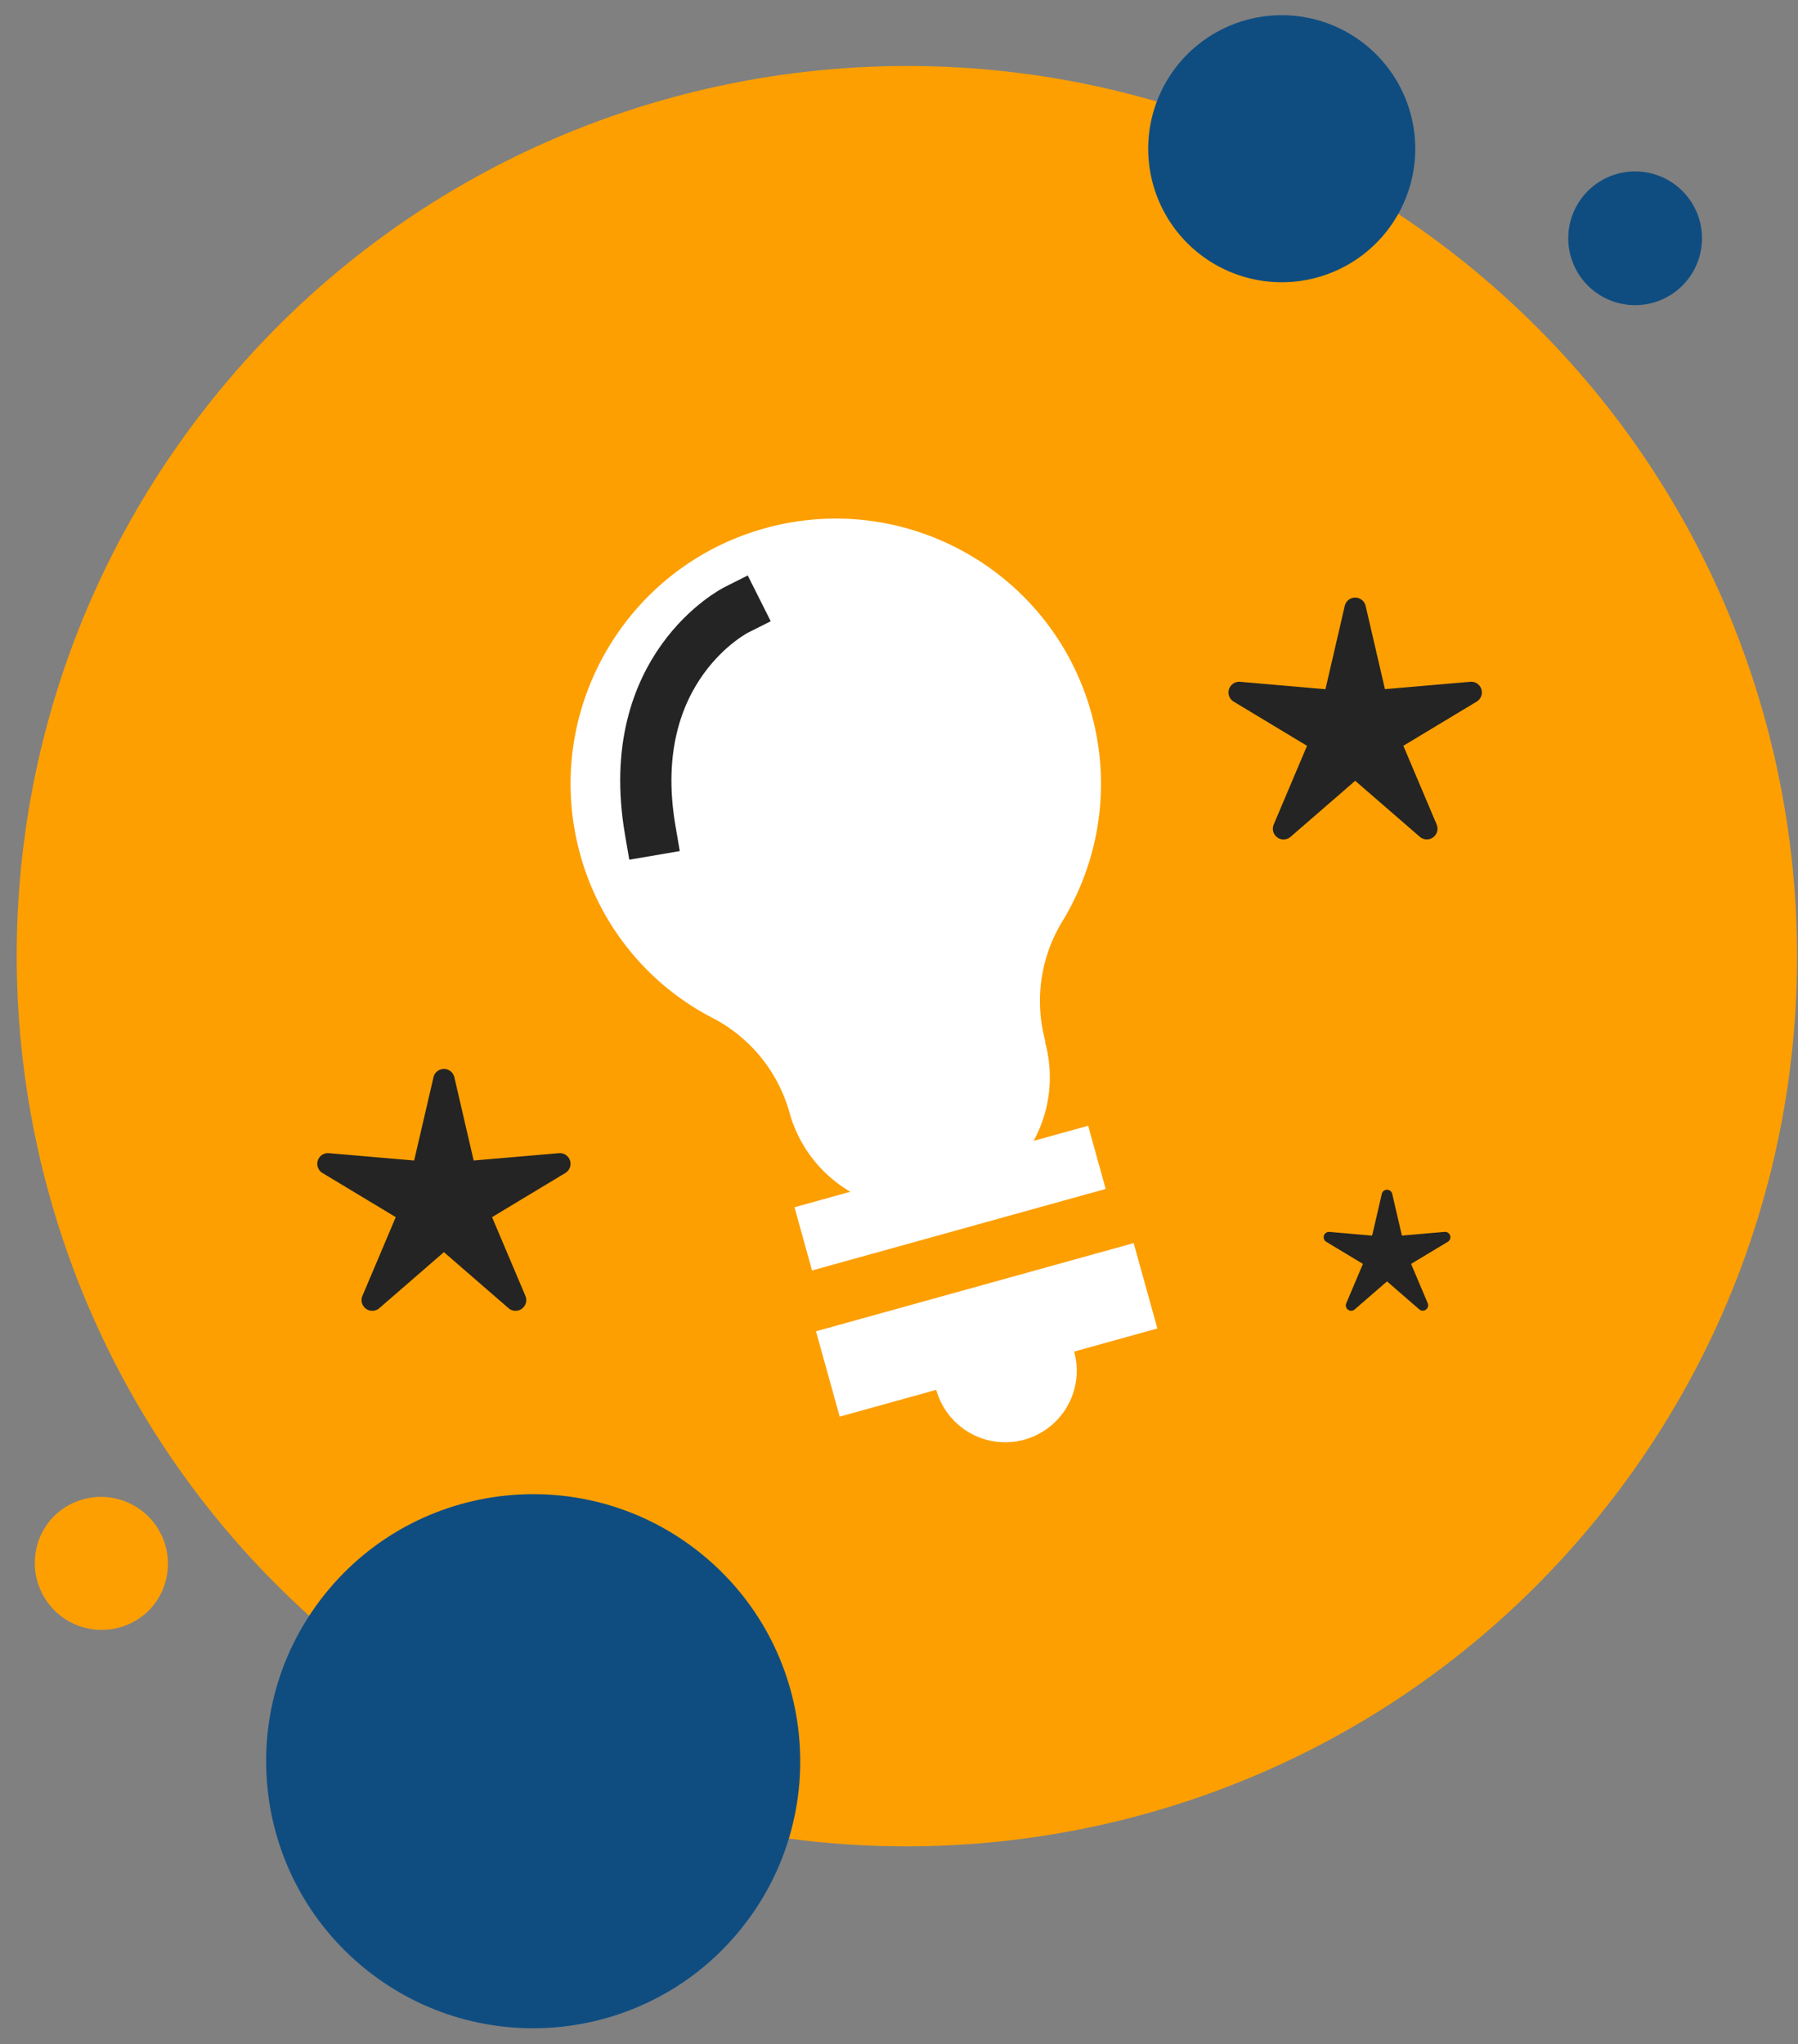 <?xml version="1.0" encoding="UTF-8"?> <svg xmlns="http://www.w3.org/2000/svg" width="73" height="83" viewBox="0 0 73 83"><rect x="0" y="0" width="73" height="83" fill="#808080" stroke="none"/><g><g><g><g><g><path fill="#fd9f01" d="M8.696 16.124C21.231.592 43.984-1.839 59.517 10.696 75.05 23.231 77.48 45.984 64.945 61.517 52.41 77.05 29.657 79.48 14.125 66.945-1.409 54.41-3.84 31.657 8.695 16.125z"></path></g></g><g><g><g><g><path fill="#fff" d="M43.611 54.874a2.906 2.906 0 0 1-2.022 3.576 2.906 2.906 0 0 1-3.576-2.022l-3.921 1.088-.962-3.466 12.897-3.58.963 3.466z"></path></g></g><g><g><path fill="#fff" d="M32.969 51.581l-.712-2.566 11.922-3.31.712 2.566z"></path></g></g><g><g><path fill="#fff" d="M32.057 45.18a6.21 6.21 0 0 0-3.072-3.823 10.639 10.639 0 0 1-5.425-6.655c-1.589-5.725 1.769-11.664 7.494-13.253 5.725-1.59 11.663 1.768 13.252 7.493.832 2.996.309 6.05-1.2 8.51a6.19 6.19 0 0 0-.658 4.844l-.02.006a5.384 5.384 0 0 1-3.746 6.625 5.384 5.384 0 0 1-6.625-3.746z"></path></g></g><g><g><path fill="none" stroke="#242424" stroke-linecap="square" stroke-miterlimit="50" stroke-width="2.08" d="M29.896 24.76s-4.629 2.323-3.497 8.944"></path></g></g></g></g><g><g><path fill="#0f4d81" d="M47.82 2.634a5.42 5.42 0 1 1 8.438 6.809 5.42 5.42 0 0 1-8.437-6.81z"></path></g></g><g><g><path fill="#0f4d81" d="M13.21 64.697c3.76-4.66 10.587-5.389 15.246-1.628 4.66 3.76 5.389 10.586 1.629 15.246-3.761 4.66-10.587 5.388-15.247 1.628S9.45 69.357 13.21 64.697z"></path></g></g><g><g><path fill="#0f4d81" d="M64.25 8a2.715 2.715 0 1 1 4.225 3.41A2.715 2.715 0 0 1 64.25 8z"></path></g></g><g><g><path fill="#fd9f01" d="M1.99 61.784a2.715 2.715 0 1 1 4.226 3.41 2.715 2.715 0 0 1-4.225-3.41z"></path></g></g><g><g><path fill="#242424" d="M17.6 43.735a.435.435 0 0 1 .847 0l.784 3.382 3.46-.298a.434.434 0 0 1 .261.805l-2.974 1.792 1.354 3.198a.435.435 0 0 1-.686.498l-2.623-2.275-2.623 2.275a.435.435 0 0 1-.686-.498l1.354-3.198-2.975-1.792a.434.434 0 0 1 .262-.805l3.46.298z"></path></g></g><g><g><path fill="#242424" d="M54.598 24.598a.435.435 0 0 1 .847 0l.785 3.382 3.46-.299a.434.434 0 0 1 .261.806l-2.974 1.792 1.353 3.197a.435.435 0 0 1-.685.498L55.022 31.7l-2.623 2.275a.435.435 0 0 1-.686-.498l1.353-3.197-2.974-1.792a.434.434 0 0 1 .262-.806l3.46.3z"></path></g></g><g><g><path fill="#242424" d="M56.102 48.474a.217.217 0 0 1 .424 0l.392 1.691 1.73-.15a.217.217 0 0 1 .13.404l-1.487.895.677 1.6a.218.218 0 0 1-.343.248l-1.311-1.137-1.312 1.137a.217.217 0 0 1-.343-.249l.677-1.599-1.487-.895a.217.217 0 0 1 .13-.403l1.73.15z"></path></g></g></g></g></g></svg> 